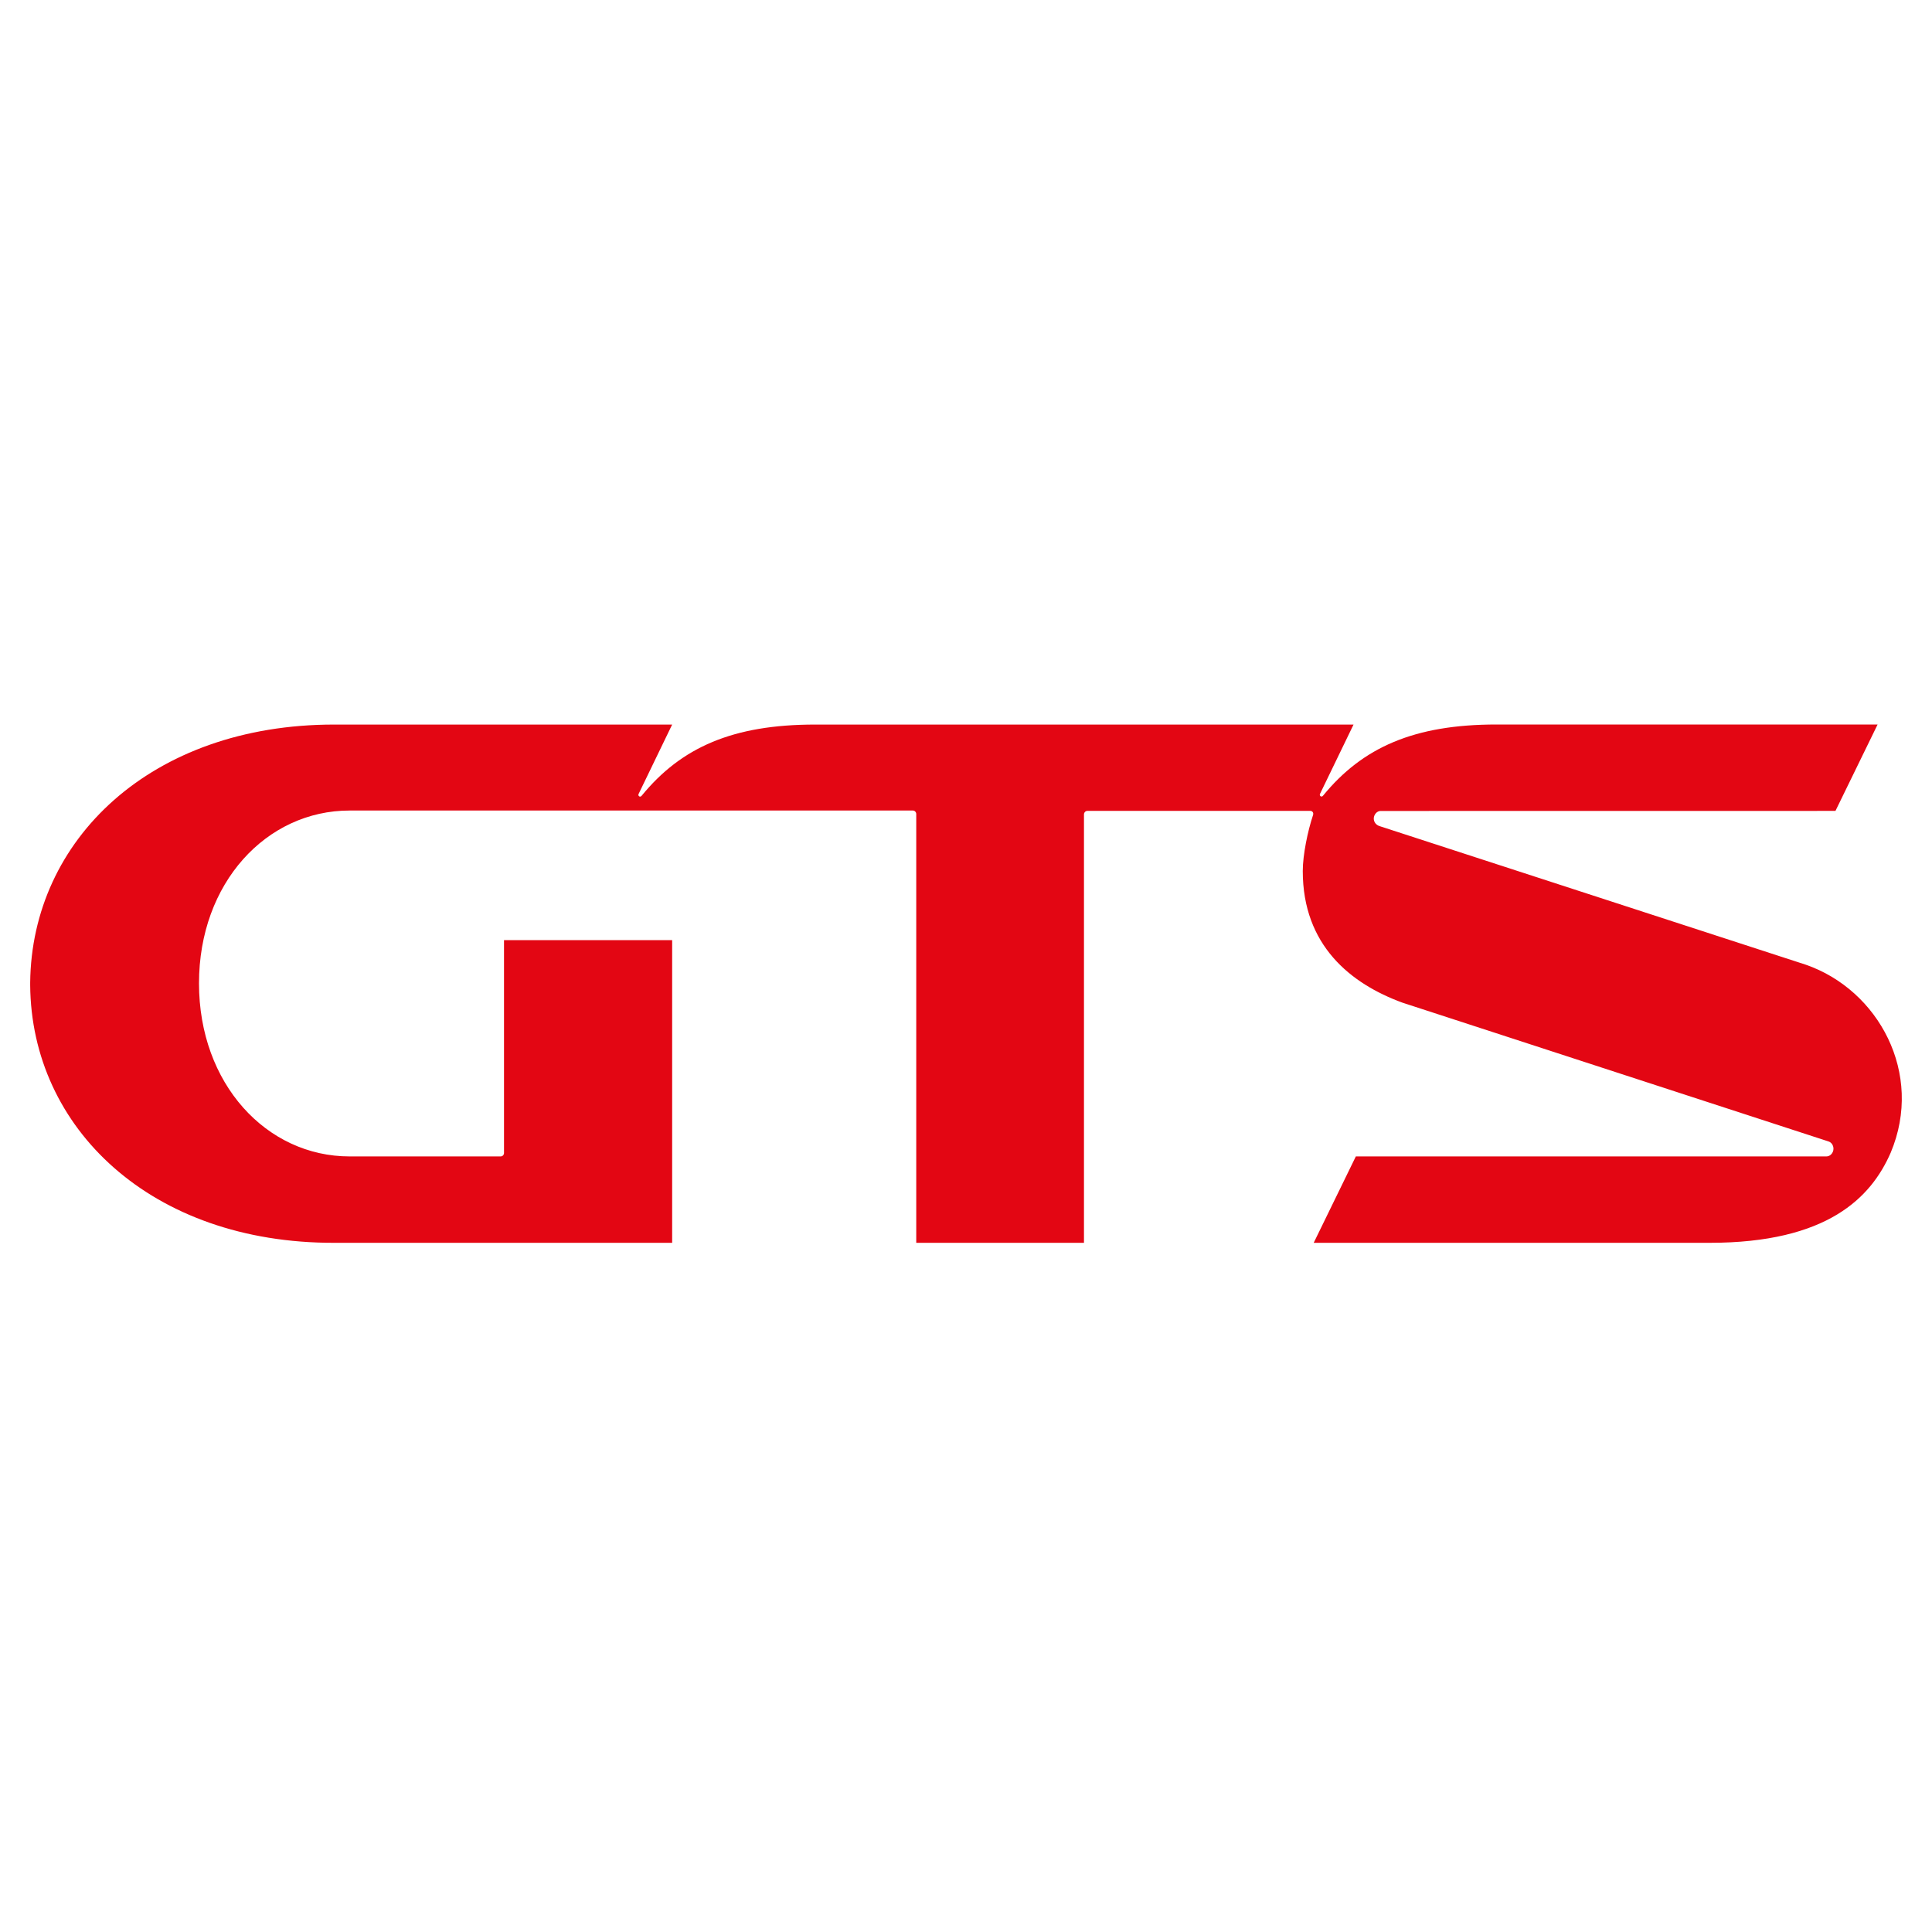 <?xml version="1.0" encoding="UTF-8"?> <svg xmlns="http://www.w3.org/2000/svg" width="32" height="32" viewBox="0 0 32 32" fill="none"> <path fill-rule="evenodd" clip-rule="evenodd" d="M22.847 13.682C22.796 13.665 22.754 13.619 22.754 13.558C22.754 13.493 22.807 13.432 22.866 13.432C22.869 13.432 30.401 13.431 30.401 13.431L31.099 12H24.787C23.427 12 22.57 12.376 21.913 13.18C21.887 13.212 21.849 13.18 21.863 13.15L22.419 12.001H13.502C12.141 12.001 11.285 12.376 10.627 13.181C10.6 13.213 10.562 13.181 10.577 13.151L11.133 12.001H5.535C2.496 12.001 0.523 13.914 0.5 16.275V16.317C0.517 18.683 2.502 20.591 5.536 20.585H11.133V15.572H8.348V19.097C8.348 19.128 8.323 19.154 8.293 19.154H5.791C4.413 19.154 3.296 17.95 3.296 16.287C3.296 14.624 4.413 13.425 5.791 13.425H15.121C15.151 13.425 15.176 13.452 15.176 13.483V20.585H17.954V13.489C17.954 13.458 17.979 13.431 18.009 13.431H21.703C21.739 13.431 21.762 13.464 21.747 13.504C21.661 13.76 21.578 14.159 21.578 14.427C21.578 15.657 22.37 16.293 23.228 16.607L30.28 18.904C30.332 18.918 30.368 18.968 30.368 19.027C30.368 19.094 30.315 19.154 30.252 19.154H22.457L21.759 20.585H28.315C30.271 20.585 30.991 19.834 31.315 19.094C31.87 17.777 31.111 16.394 29.908 15.978L22.847 13.682Z" fill="#E30613"></path> </svg> 